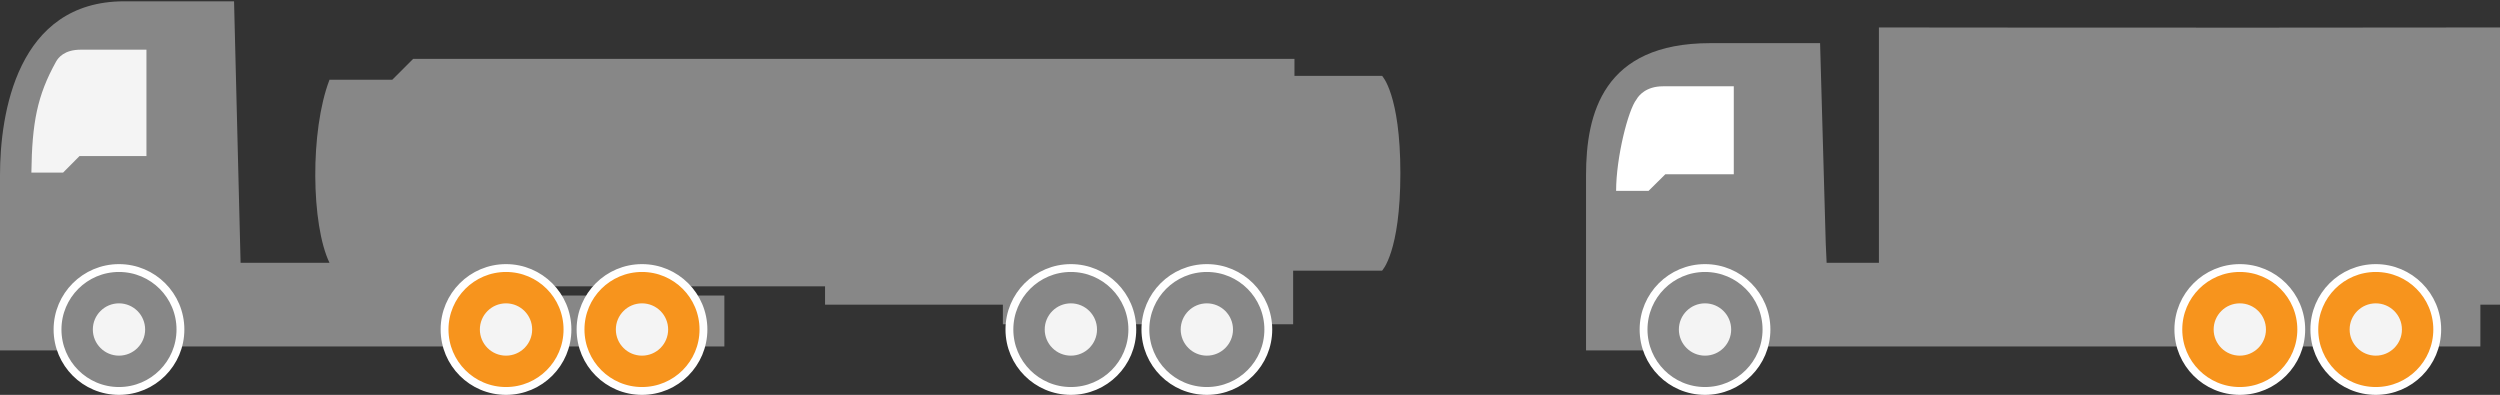 <?xml version="1.0" encoding="UTF-8"?> <svg xmlns="http://www.w3.org/2000/svg" width="956" height="151" viewBox="0 0 956 151" fill="none"><rect x="0" y="0" width="956" height="151" fill="#333333" stroke="none"/><path d="M24 134H0V87V67C0 43.5 6.5 0.5 47.5 0.5H89.5L91.662 87L92 100.5H126C119 86 118.5 50 126 30.5H150L158 22.5H495V29H528.5C528.5 29 535.5 36 535.5 66.25C535.5 96.5 528.5 103.5 528.5 103.5H494.5V105.5V124H383.5V116.5H315.5V109.5H188V113H277V132.5H79.5H24V134Z" fill="#878787"></path><path d="M24.122 66H12C12.252 46.914 14.225 36.53 21.429 23.58C22.256 22.093 24.571 19 30.857 19H56V59.673H30.408L24.122 66Z" fill="#F4F4F4"></path><circle cx="45.5" cy="126" r="23.5" fill="#878787" stroke="white" stroke-width="3"></circle><circle cx="45.5" cy="126" r="10" fill="#F4F4F4"></circle><circle cx="193.5" cy="126" r="23.5" fill="#F7941D" stroke="white" stroke-width="3"></circle><circle cx="193.5" cy="126" r="10" fill="#F4F4F4"></circle><circle cx="245.5" cy="126" r="23.5" fill="#F7941D" stroke="white" stroke-width="3"></circle><circle cx="245.5" cy="126" r="10" fill="#F4F4F4"></circle><circle cx="409.5" cy="126" r="23.5" fill="#878787" stroke="white" stroke-width="3"></circle><circle cx="409.5" cy="126" r="10" fill="#F4F4F4"></circle><circle cx="461.5" cy="126" r="23.5" fill="#878787" stroke="white" stroke-width="3"></circle><circle cx="461.5" cy="126" r="10" fill="#F4F4F4"></circle><path d="M630.5 134H606.5V93V67C606.5 43.5 613 16.5 654 16.5H696L698.162 93L698.5 100.5H718.5V10.5C718.5 10.5 835.667 10.667 956 10.5V100.5V116.5H948.5V132.5H686H630.5V134Z" fill="#878787"></path><path d="M630.398 73H618C618 60.273 622.592 42.03 625.806 38C626.652 36.504 629.48 33 635.908 33H663V66.636H636.827L630.398 73Z" fill="white"></path><circle cx="652" cy="126" r="23.5" fill="#878787" stroke="white" stroke-width="3"></circle><circle cx="652" cy="126" r="10" fill="#F4F4F4"></circle><circle cx="856.5" cy="126" r="23.5" fill="#F7941D" stroke="white" stroke-width="3"></circle><circle cx="856.5" cy="126" r="10" fill="#F4F4F4"></circle><circle cx="908.5" cy="126" r="23.5" fill="#F7941D" stroke="white" stroke-width="3"></circle><circle cx="908.5" cy="126" r="10" fill="#F4F4F4"></circle></svg> 